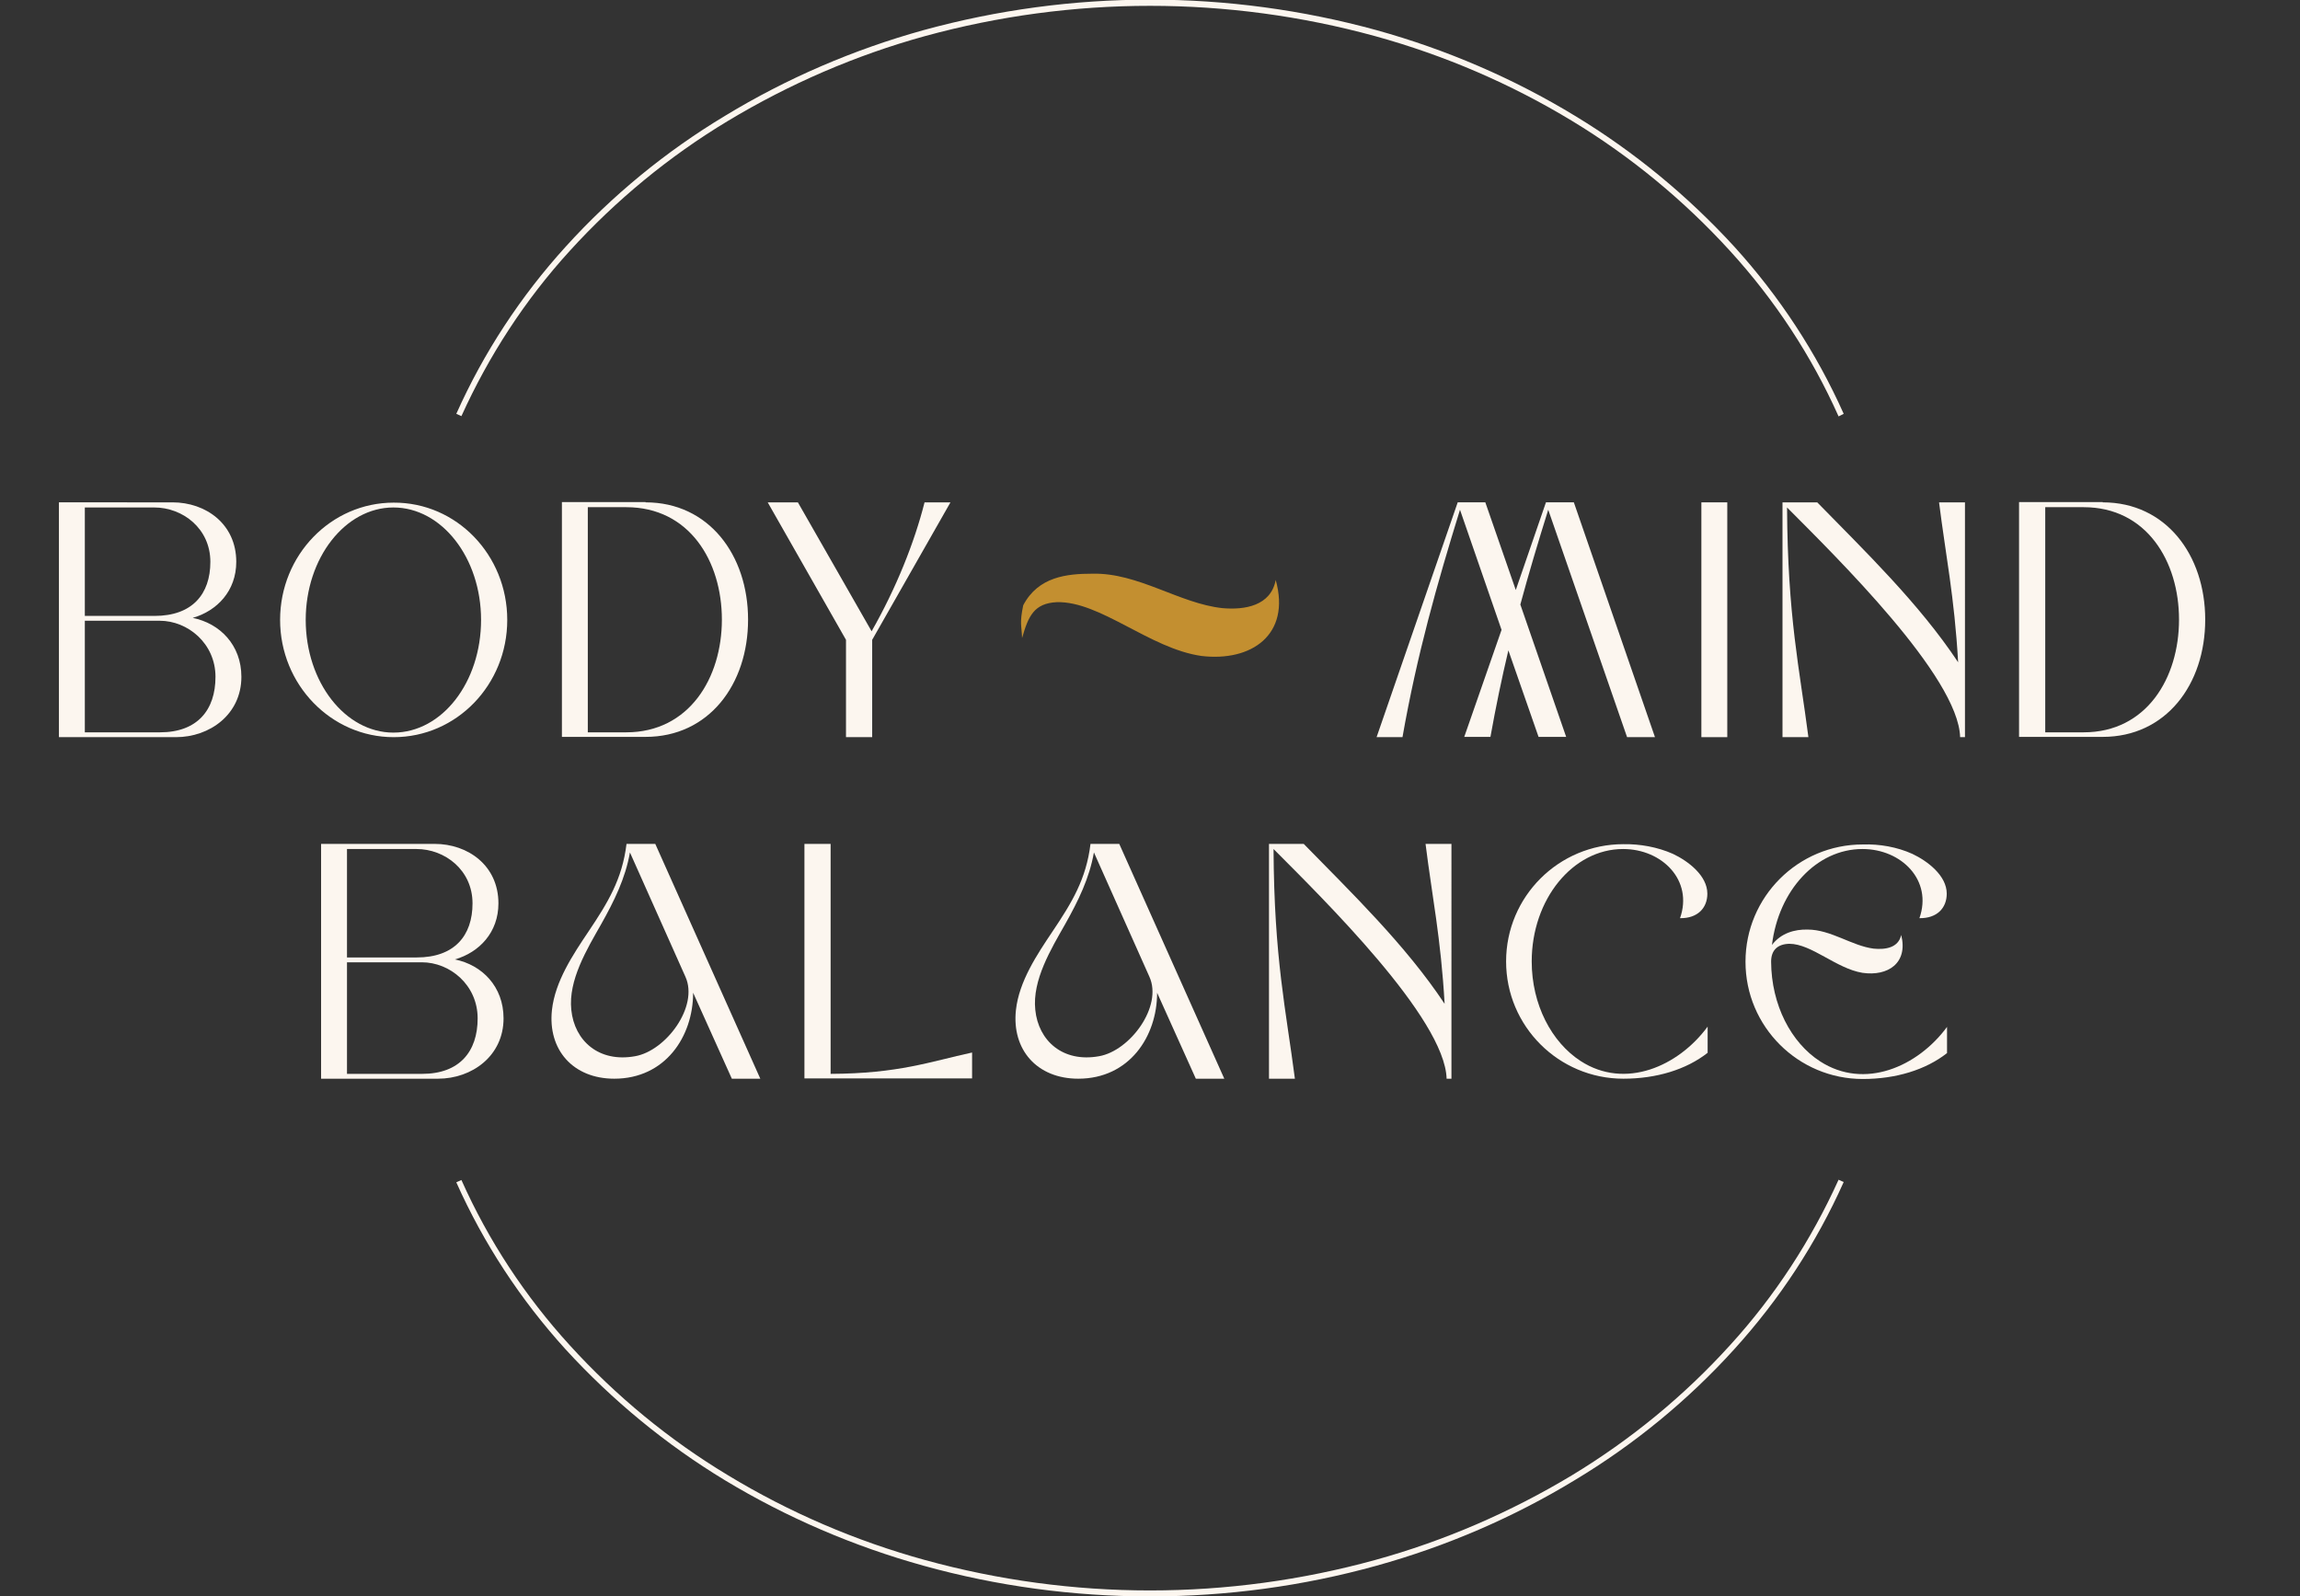 <svg xmlns="http://www.w3.org/2000/svg" xmlns:xlink="http://www.w3.org/1999/xlink" id="Layer_1" x="0px" y="0px" viewBox="0 0 808 560.9" style="enable-background:new 0 0 808 560.9;" xml:space="preserve"><rect x="0" y="0" width="808" height="560.9" fill="#333333" stroke="none"/><style type="text/css">	.st0{enable-background:new    ;}	.st1{fill:#FCF6EF;}	.st2{fill:#C38F30;}</style><g transform="translate(-556 -385)">	<g class="st0">		<path class="st1" d="M616.6,561.5c11.7,0,22.4,7.6,22.4,20.9c0,10.2-6.7,17.2-15.3,19.7c9.5,1.9,17.1,9.5,17.1,20.7   c0,13.2-11.1,21.2-23,21.2h-41.1v-82.5H616.6z M585.8,601.4h24.5c13.2,0,19.6-7.6,19.6-19c0-11.7-9.7-19.1-19.7-19.1h-24.4V601.4z    M585.8,603.1v39.2h26.4c13.1,0,19.5-7.8,19.5-19.5s-9.7-19.7-19.6-19.7H585.8z"></path>		<path class="st1" d="M734.2,602.8c0,22.8-17.8,41.2-39.9,41.2c-22,0-39.9-18.5-39.9-41.2c0-22.8,17.9-41.2,39.9-41.2   C716.4,561.5,734.2,580,734.2,602.8z M663.4,602.8c0,21.9,13.9,39.6,30.8,39.6c17.1,0,30.8-17.7,30.8-39.6   c0-21.8-13.8-39.5-30.8-39.5C677.3,563.3,663.4,581,663.4,602.8z"></path>		<path class="st1" d="M782.8,561.5c22.2,0,36,18.5,36,41.2c0,22.8-13.8,41.2-36,41.2h-29.4v-82.5H782.8z M762.5,642.3h13.5   c22.1,0,33.6-19.1,33.6-39.6s-11.4-39.5-33.6-39.5h-13.5V642.3z"></path>		<path class="st1" d="M862.3,644h-9.1v-34.2l-27.5-48.3h10.6l25.9,45.3c8.7-15.3,15-31.1,18.6-45.3h9.1l-27.5,48.3V644z"></path>		<path class="st1" d="M1099.9,564.1c-3.5,11.2-6.8,22.2-9.8,33.3l16.1,46.5h-9.7l-10.6-30.4c-2.3,9.7-4.4,19.8-6.3,30.4h-9.2   l13.1-37.6l-14.6-42.2c-8.1,26.2-15.1,50.9-20.2,79.9h-9.1l28.5-82.5h9.7l10.7,30.8l10.6-30.8h9.8l28.5,82.5h-9.8L1099.9,564.1z"></path>		<path class="st1" d="M1153.7,561.5h9.1V644h-9.1V561.5z"></path>		<path class="st1" d="M1244.6,644c-0.6-21.3-43.6-63.4-60.8-80.7c0.2,38.5,4.4,56.7,7.5,80.7h-9.1v-82.5h12.2   c16.4,16.8,35.8,35.5,49.5,56.2c-1.3-23-4.4-37.8-6.7-56.2h9.1V644H1244.6z"></path>		<path class="st1" d="M1294.7,561.5c22.2,0,36,18.5,36,41.2c0,22.8-13.8,41.2-36,41.2h-29.4v-82.5H1294.7z M1274.5,642.3h13.5   c22.1,0,33.5-19.1,33.5-39.6s-11.4-39.5-33.5-39.5h-13.5V642.3z"></path>	</g>	<g class="st0">		<path class="st1" d="M708.7,681.5c11.7,0,22.4,7.6,22.4,20.9c0,10.2-6.7,17.2-15.3,19.7c9.5,1.9,17.1,9.5,17.1,20.7   c0,13.2-11.1,21.2-23,21.2h-41.1v-82.5H708.7z M677.9,721.4h24.5c13.2,0,19.6-7.6,19.6-19c0-11.7-9.7-19.1-19.7-19.1h-24.4V721.4z    M677.9,723.1v39.2h26.4c13.1,0,19.5-7.8,19.5-19.5s-9.7-19.7-19.6-19.7H677.9z"></path>		<path class="st1" d="M823.1,764h-10l-13.6-30.2c0,15.4-9.8,30.2-27.7,30.2c-14.5,0-23.4-10.2-21.9-24.1   c1.1-10.1,7.4-19.5,12.9-27.7c6.7-10,11.8-18.3,13.3-30.7h10.1L823.1,764z M777.3,684.5c-1.6,9.1-5.5,17-10.1,25.2   c-5,8.8-11.6,19.7-10.5,30.1c1.1,10.9,9.7,18.6,22.4,16.3c10.9-1.9,22.4-17.5,17.7-27.9L777.3,684.5z"></path>		<path class="st1" d="M838.7,681.5h9.1v80.8c23.9-0.1,35-4.3,49.7-7.5v9.1h-58.9V681.5z"></path>		<path class="st1" d="M986.1,764h-10l-13.6-30.2c0,15.4-9.8,30.2-27.7,30.2c-14.5,0-23.4-10.2-21.9-24.1   c1.1-10.1,7.4-19.5,12.9-27.7c6.7-10,11.8-18.3,13.3-30.7h10.1L986.1,764z M940.3,684.5c-1.6,9.1-5.5,17-10.1,25.2   c-5,8.8-11.6,19.7-10.5,30.1c1.1,10.9,9.7,18.6,22.4,16.3c10.9-1.9,22.4-17.5,17.7-27.9L940.3,684.5z"></path>		<path class="st1" d="M1064.2,764c-0.6-21.3-43.6-63.4-60.8-80.7c0.2,38.5,4.4,56.7,7.5,80.7h-9.1v-82.5h12.2   c16.4,16.8,35.8,35.5,49.5,56.2c-1.3-23-4.4-37.8-6.7-56.2h9.1V764H1064.2z"></path>		<path class="st1" d="M1143.7,685c5.3,2.5,12.1,7.6,12.1,14c0,5-3.4,8.7-9.6,8.6c4.7-13.3-6.3-24.3-20-24.3   c-17.7,0-32.1,17.7-32.1,39.5c0,15.2,7,28.4,17.2,35c15.6,10.1,34.3,1.9,44.6-12.1v9.2c-7.5,5.9-18,9.1-29.6,9.1   c-22.7,0-41.2-18.4-41.2-41.2c0-22.8,18.5-41.2,41.2-41.2C1132.1,681.5,1138.3,682.6,1143.7,685z"></path>		<path class="st1" d="M1227.8,685c5.3,2.5,12.1,7.6,12.1,14c0,5-3.4,8.7-9.6,8.6c4.7-13.3-6.3-24.3-20-24.3   c-16.2,0-29.5,14.6-31.8,33.7c3.2-4.2,8-5.5,12.5-5.4c8.2,0,15.5,5.7,23.2,6.7c4,0.4,8.7-0.2,9.7-4.8c2.5,9.9-4.7,14.6-13.6,13.3   c-9.2-1.5-17.9-10.2-25.7-10.2c-4.1,0.1-6.4,2.2-6.4,6.3c0.1,15.2,7,28.4,17.2,35c15.6,10.1,34.3,1.9,44.6-12.1v9.2   c-7.5,5.9-18,9.1-29.6,9.1c-22.7,0-41.2-18.4-41.2-41.2c0-22.8,18.5-41.2,41.2-41.2C1216.3,681.5,1222.5,682.6,1227.8,685z"></path>	</g>	<g transform="translate(914.662 586.568)">		<path class="st2" d="M0.8,11.1C6.1,1,16.2,0,25.1,0c16.1-0.4,30.6,10.5,45.7,12.1c7.8,0.7,17-0.8,18.7-9.9   c5.4,19.3-8.6,28.8-26.1,26.7C45.2,26.3,27.9,9.6,12.6,10c-8,0.4-10,4.9-12.2,12.6C0.2,17.9-0.5,17.4,0.8,11.1L0.8,11.1z"></path>	</g>	<path class="st1" d="M1201.9,531.3c-9.5-21.3-22.4-40.9-38.1-58.1c-16.2-17.8-34.9-33.2-55.5-45.7c-21.6-13.1-44.9-23.1-69.2-29.8  c-51.8-14.2-106.4-14.2-158.2,0c-24.3,6.7-47.6,16.8-69.2,29.8c-20.6,12.4-39.3,27.8-55.5,45.6c-15.7,17.2-28.5,36.9-38.1,58.1  l-1.8-0.8c9.6-21.5,22.6-41.3,38.4-58.7c16.3-18,35.2-33.5,56-46c21.7-13.2,45.2-23.3,69.7-30.1c52.1-14.3,107.1-14.3,159.2,0  c24.5,6.8,48,16.9,69.7,30.1c20.8,12.6,39.6,28.1,56,46c15.8,17.4,28.8,37.2,38.4,58.7L1201.9,531.3z"></path>	<path class="st1" d="M960,945.9c-26.9,0-53.7-3.6-79.6-10.8c-24.5-6.8-48-16.9-69.7-30c-20.8-12.6-39.6-28.1-56-46  c-15.8-17.4-28.8-37.2-38.4-58.7l1.8-0.8c9.5,21.3,22.4,40.9,38.1,58.1c16.2,17.8,34.9,33.2,55.5,45.6  c21.6,13.1,44.9,23.1,69.2,29.8c25.8,7.1,52.4,10.7,79.1,10.7c26.7,0,53.3-3.6,79.1-10.7c24.3-6.7,47.6-16.8,69.2-29.8  c20.6-12.5,39.3-27.8,55.5-45.7c15.7-17.2,28.5-36.9,38.1-58.1l1.8,0.8c-9.6,21.5-22.6,41.3-38.4,58.7c-16.3,18-35.2,33.5-56,46  c-21.7,13.2-45.2,23.3-69.7,30.1C1013.7,942.3,986.9,945.9,960,945.9z"></path></g></svg>